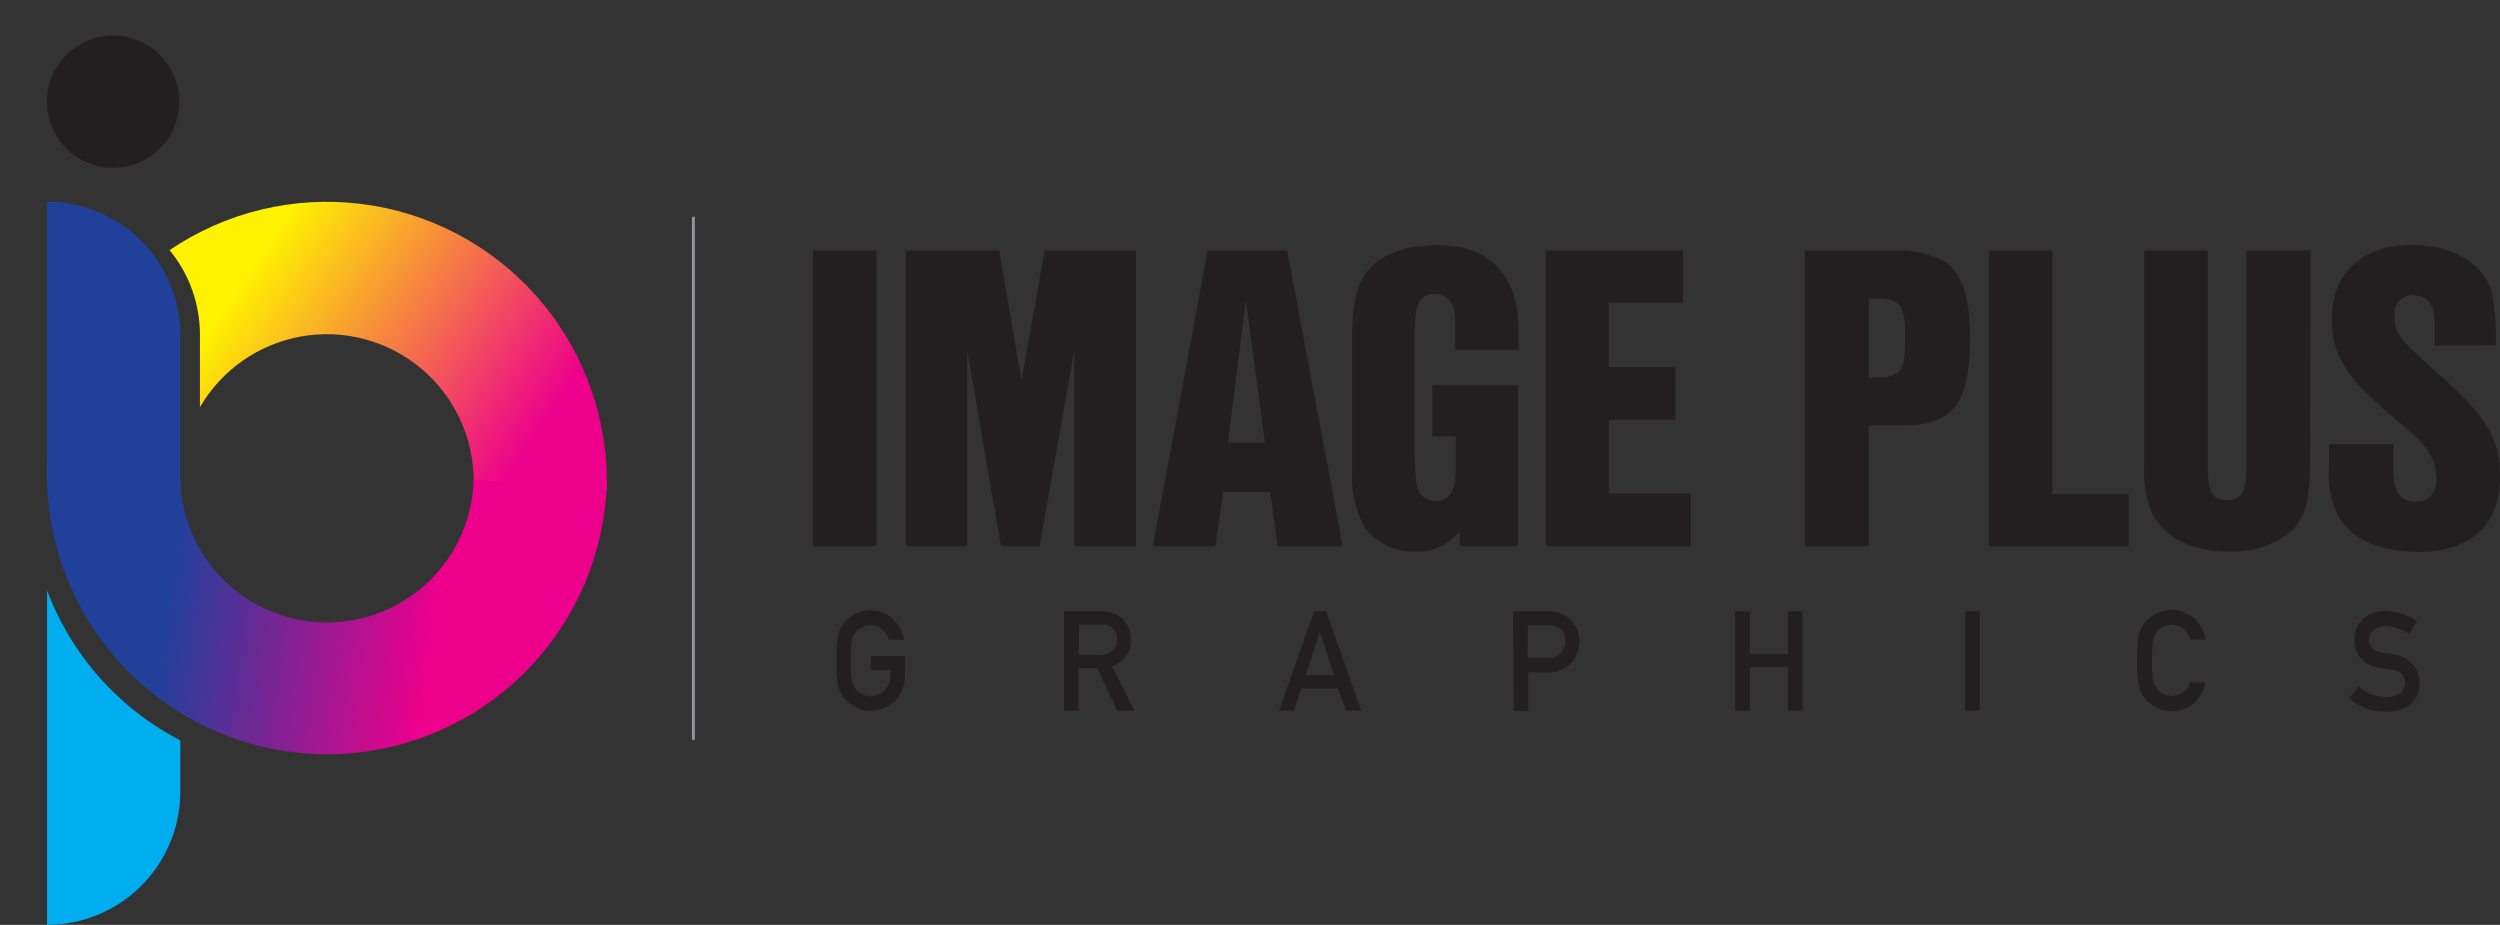 <svg id="Layer_1" data-name="Layer 1" xmlns="http://www.w3.org/2000/svg" xmlns:xlink="http://www.w3.org/1999/xlink" viewBox="0 0 239.58 88.63"><rect x="0" y="0" width="239.58" height="88.63" fill="#333333" stroke="none"/><defs><style>.cls-1,.cls-4{fill:none;}.cls-2{fill:#231f20;}.cls-3{clip-path:url(#clip-path);}.cls-4{stroke:#939598;stroke-miterlimit:10;stroke-width:0.28px;}.cls-5{fill:#00aeef;}.cls-6{clip-path:url(#clip-path-2);}.cls-7{fill:url(#linear-gradient);}.cls-8{clip-path:url(#clip-path-3);}.cls-9{fill:url(#linear-gradient-2);}.cls-10{clip-path:url(#clip-path-4);}.cls-11{fill:url(#linear-gradient-3);}.cls-12{fill:#21409a;}</style><clipPath id="clip-path" transform="translate(-6.42 3.43)"><rect class="cls-1" width="246" height="91.18"/></clipPath><clipPath id="clip-path-2" transform="translate(-6.42 3.43)"><path class="cls-1" d="M51.81,42.54a14.06,14.06,0,0,1-28.11,0H10.93a26.83,26.83,0,0,0,53.65,0Z"/></clipPath><linearGradient id="linear-gradient" y1="91.18" x2="1" y2="91.18" gradientTransform="matrix(0, 33.22, 33.22, 0, -2991.37, 38.28)" gradientUnits="userSpaceOnUse"><stop offset="0" stop-color="#21409a"/><stop offset="0.07" stop-color="#21409a"/><stop offset="0.83" stop-color="#ec008c"/><stop offset="1" stop-color="#ec008c"/></linearGradient><clipPath id="clip-path-3" transform="translate(-6.42 3.43)"><path class="cls-1" d="M10.93,42.54H23.7v0H12.8V32.77a26.46,26.46,0,0,0-1.87,9.77"/></clipPath><linearGradient id="linear-gradient-2" y1="91.28" x2="1" y2="91.28" gradientTransform="translate(-2849.7 71.38) rotate(-90) scale(31.41)" gradientUnits="userSpaceOnUse"><stop offset="0" stop-color="#ec008c"/><stop offset="1" stop-color="#fff200"/></linearGradient><clipPath id="clip-path-4" transform="translate(-6.42 3.43)"><path class="cls-1" d="M22.67,20.54a12.71,12.71,0,0,1,2.91,8.12v6.93a14.07,14.07,0,0,1,26.23,6.95l12.77,1v-1a26.84,26.84,0,0,0-41.91-22"/></clipPath><linearGradient id="linear-gradient-3" y1="91.22" y2="91.22" gradientTransform="matrix(0, -31.78, 31.78, 0, -2855.17, 46.41)" xlink:href="#linear-gradient-2"/></defs><title>logo</title><rect class="cls-2" x="77.92" y="24.01" width="6.08" height="28.34"/><polygon class="cls-2" points="108.87 52.35 102.95 52.35 102.95 33.56 99.63 52.35 95.92 52.35 92.69 33.56 92.69 52.35 86.81 52.35 86.81 24.01 95.76 24.01 97.89 36.45 100.11 24.01 108.87 24.01 108.87 52.35"/><path class="cls-2" d="M123.65,43.71l-.75,5.21h-6l5.25-28.34h7.62l5.33,28.34h-6.24l-.71-5.21Zm2.17-18.4L124.09,39h3.55Z" transform="translate(-6.42 3.43)"/><g class="cls-3"><path class="cls-2" d="M151.91,33.48V48.92h-5.6V47.5A5.22,5.22,0,0,1,142,49.43a5.83,5.83,0,0,1-4.77-2.29A10,10,0,0,1,136,41.61V28.51c0-2.8.52-4.81,1.51-6,1.34-1.62,3.63-2.44,6.67-2.44,5.05,0,7.77,2.88,7.77,8.24v1.78h-6.08V27.21c0-1.58-.67-2.45-1.89-2.45-1.58,0-2,.87-2,4.34V40.31c.16,2.84.16,2.84.36,3.28a1.92,1.92,0,0,0,1.74,1c1.22,0,1.85-1,1.85-3V38.38h-2.25v-4.9Z" transform="translate(-6.42 3.43)"/><polygon class="cls-2" points="160.57 35.18 160.57 40.23 154.17 40.23 154.17 47.3 162.03 47.3 162.03 52.35 148.13 52.35 148.13 24.01 161.28 24.01 161.28 29.02 154.17 29.02 154.17 35.18 160.57 35.18"/><path class="cls-2" d="M185.5,48.92h-6.12V20.58h8.68A9.11,9.11,0,0,1,193,21.76c1.5,1.15,2.21,3.48,2.21,7.15,0,6.35-1.62,8.44-6.52,8.44H185.5Zm.94-16.19c2.13,0,2.57-.71,2.57-3.9,0-2.88-.51-3.63-2.45-3.63H185.5v7.53Z" transform="translate(-6.42 3.43)"/><polygon class="cls-2" points="203.98 47.34 203.98 52.35 190.6 52.35 190.6 24.01 196.68 24.01 196.68 47.34 203.98 47.34"/><path class="cls-2" d="M227.8,41.26a24.52,24.52,0,0,1-.19,2.6A5.21,5.21,0,0,1,225,48.21,9.75,9.75,0,0,1,220,49.43c-3.43,0-6.16-1.34-7.3-3.59a9.88,9.88,0,0,1-.79-4.58V20.58h6.08V41.26c0,2.45.43,3.24,1.85,3.24s1.86-.87,1.86-3.24V20.58h6.15Z" transform="translate(-6.42 3.43)"/><path class="cls-2" d="M239.72,29.7V27.45c0-1.66-.67-2.57-1.93-2.57a1.75,1.75,0,0,0-1.9,2c0,1.62.48,2.21,3.91,5.25,4.89,4.3,6.2,6.4,6.2,10.15,0,4.61-2.81,7.18-7.82,7.18-3.75,0-6.59-1.3-7.73-3.51a9,9,0,0,1-.83-4.66V39.13h6.16v2.6c0,2,.71,2.92,2.13,2.92,1.26,0,2-.79,2-2.17,0-1.93-.79-3.12-3.43-5.33-5.14-4.22-6.6-6.43-6.6-10,0-4.42,2.89-7.1,7.7-7.1,3.83,0,6.83,1.77,7.62,4.49a20.83,20.83,0,0,1,.39,5.14Z" transform="translate(-6.42 3.43)"/><path class="cls-2" d="M89.87,59.43h3.27v1.94a3.36,3.36,0,0,1-1,2.39A3.28,3.28,0,0,1,87,63q-.1-.23-.18-.42a2.39,2.39,0,0,1-.13-.5,17.43,17.43,0,0,1-.09-2.21,17.29,17.29,0,0,1,.09-2.22,2.77,2.77,0,0,1,.31-.91A3.18,3.18,0,0,1,88,55.61a3.11,3.11,0,0,1,1.82-.54,3,3,0,0,1,2.17.82,3.65,3.65,0,0,1,1.06,2H91.61a2.08,2.08,0,0,0-.62-1,1.78,1.78,0,0,0-1.14-.4,1.75,1.75,0,0,0-1.43.69,1.65,1.65,0,0,0-.36.79,11.55,11.55,0,0,0-.1,1.92,11.18,11.18,0,0,0,.1,1.9,1.68,1.68,0,0,0,.36.81,1.64,1.64,0,0,0,.59.47,1.53,1.53,0,0,0,.84.22,1.73,1.73,0,0,0,1.35-.58,2,2,0,0,0,.55-1.44v-.5H89.87Z" transform="translate(-6.42 3.43)"/><path class="cls-2" d="M108.39,55.15H112a2.75,2.75,0,0,1,1.87.63,2.56,2.56,0,0,1,.92,2A2.64,2.64,0,0,1,113,60.44l2.13,4.23h-1.66l-1.9-4.07h-1.79v4.07h-1.4Zm1.4,4.17h2.12a1.47,1.47,0,0,0,1.56-1.52,1.27,1.27,0,0,0-.46-1.07,1.56,1.56,0,0,0-1-.3h-2.19Z" transform="translate(-6.42 3.43)"/><path class="cls-2" d="M134.63,62.54h-3.49l-.71,2.13H129l3.35-9.52h1.17l3.35,9.52h-1.47Zm-.39-1.28L132.9,57.1h0l-1.34,4.16Z" transform="translate(-6.42 3.43)"/><path class="cls-2" d="M151.43,55.15h3.34a5.19,5.19,0,0,1,1,.11,2.73,2.73,0,0,1,1,.56,2.28,2.28,0,0,1,.71.91,3,3,0,0,1,.28,1.36,2.92,2.92,0,0,1-.72,1.92A2.65,2.65,0,0,1,155,61h-2.13v3.72h-1.39Zm1.39,4.45h2.07a1.46,1.46,0,0,0,1.17-.5,1.67,1.67,0,0,0,.38-1.05,2,2,0,0,0-.15-.81,1.24,1.24,0,0,0-.45-.46,1.67,1.67,0,0,0-1-.27h-2Z" transform="translate(-6.42 3.43)"/><polygon class="cls-2" points="171.35 63.94 167.69 63.94 167.69 68.1 166.29 68.1 166.29 58.59 167.69 58.59 167.69 62.67 171.35 62.67 171.35 58.59 172.74 58.59 172.74 68.1 171.35 68.1 171.35 63.94"/><rect class="cls-2" x="188.32" y="58.59" width="1.4" height="9.51"/><path class="cls-2" d="M217.77,62a3.62,3.62,0,0,1-1.16,2,3.24,3.24,0,0,1-2.08.71A3.31,3.31,0,0,1,211.64,63c-.07-.15-.13-.28-.18-.42a3.24,3.24,0,0,1-.13-.5,17.43,17.43,0,0,1-.09-2.21,17.4,17.4,0,0,1,.09-2.22,2.85,2.85,0,0,1,.31-.91,3.13,3.13,0,0,1,1.08-1.17,3.29,3.29,0,0,1,4,.28,3.63,3.63,0,0,1,1.07,2h-1.48a2.18,2.18,0,0,0-.63-1,1.78,1.78,0,0,0-1.14-.4,2,2,0,0,0-.84.2,1.91,1.91,0,0,0-.59.49,1.65,1.65,0,0,0-.36.79,12.81,12.81,0,0,0-.1,1.92,12.39,12.39,0,0,0,.1,1.9,1.68,1.68,0,0,0,.36.81,1.73,1.73,0,0,0,.59.47,1.54,1.54,0,0,0,.85.22,1.88,1.88,0,0,0,1.76-1.3Z" transform="translate(-6.42 3.43)"/><path class="cls-2" d="M232.46,62.36a3.94,3.94,0,0,0,2.62,1c1.2,0,1.81-.46,1.82-1.33,0-.7-.39-1.13-1.2-1.28l-1.22-.17a3,3,0,0,1-1.81-.91,2.59,2.59,0,0,1-.64-1.76,2.62,2.62,0,0,1,.81-2,3,3,0,0,1,2.2-.78,5.1,5.1,0,0,1,3,1l-.78,1.18a4.14,4.14,0,0,0-2.28-.73,1.74,1.74,0,0,0-1.08.33,1.27,1.27,0,0,0-.46,1,1,1,0,0,0,.31.74,1.77,1.77,0,0,0,1,.47l1,.15a2.81,2.81,0,0,1,1.91,1A2.76,2.76,0,0,1,238.3,62q-.08,2.73-3.24,2.77a5.15,5.15,0,0,1-3.51-1.3Z" transform="translate(-6.42 3.43)"/><line class="cls-4" x1="66.45" y1="20.78" x2="66.45" y2="70.9"/><path class="cls-5" d="M10.93,53.14V85.2A12.78,12.78,0,0,0,23.7,72.42v-4.9A26.8,26.8,0,0,1,10.93,53.14" transform="translate(-6.42 3.43)"/></g><g class="cls-6"><rect class="cls-7" x="20.89" y="27.45" width="33.74" height="56.81" transform="matrix(0.14, -0.99, 0.99, 0.14, -29.17, 89.01)"/></g><g class="cls-8"><rect class="cls-9" x="9.71" y="29.63" width="15.21" height="16.05" transform="translate(-30.04 34.61) rotate(-56.31)"/></g><g class="cls-10"><rect class="cls-11" x="20.51" y="4.62" width="46.24" height="50.2" transform="translate(-11.72 52.97) rotate(-56.31)"/></g><g class="cls-3"><path class="cls-12" d="M10.93,15.91A12.78,12.78,0,0,1,23.7,28.69V43.54H10.93Z" transform="translate(-6.42 3.43)"/><path class="cls-2" d="M23.48,5.09a6.34,6.34,0,1,1-5-5,6.35,6.35,0,0,1,5,5" transform="translate(-6.42 3.43)"/></g></svg>